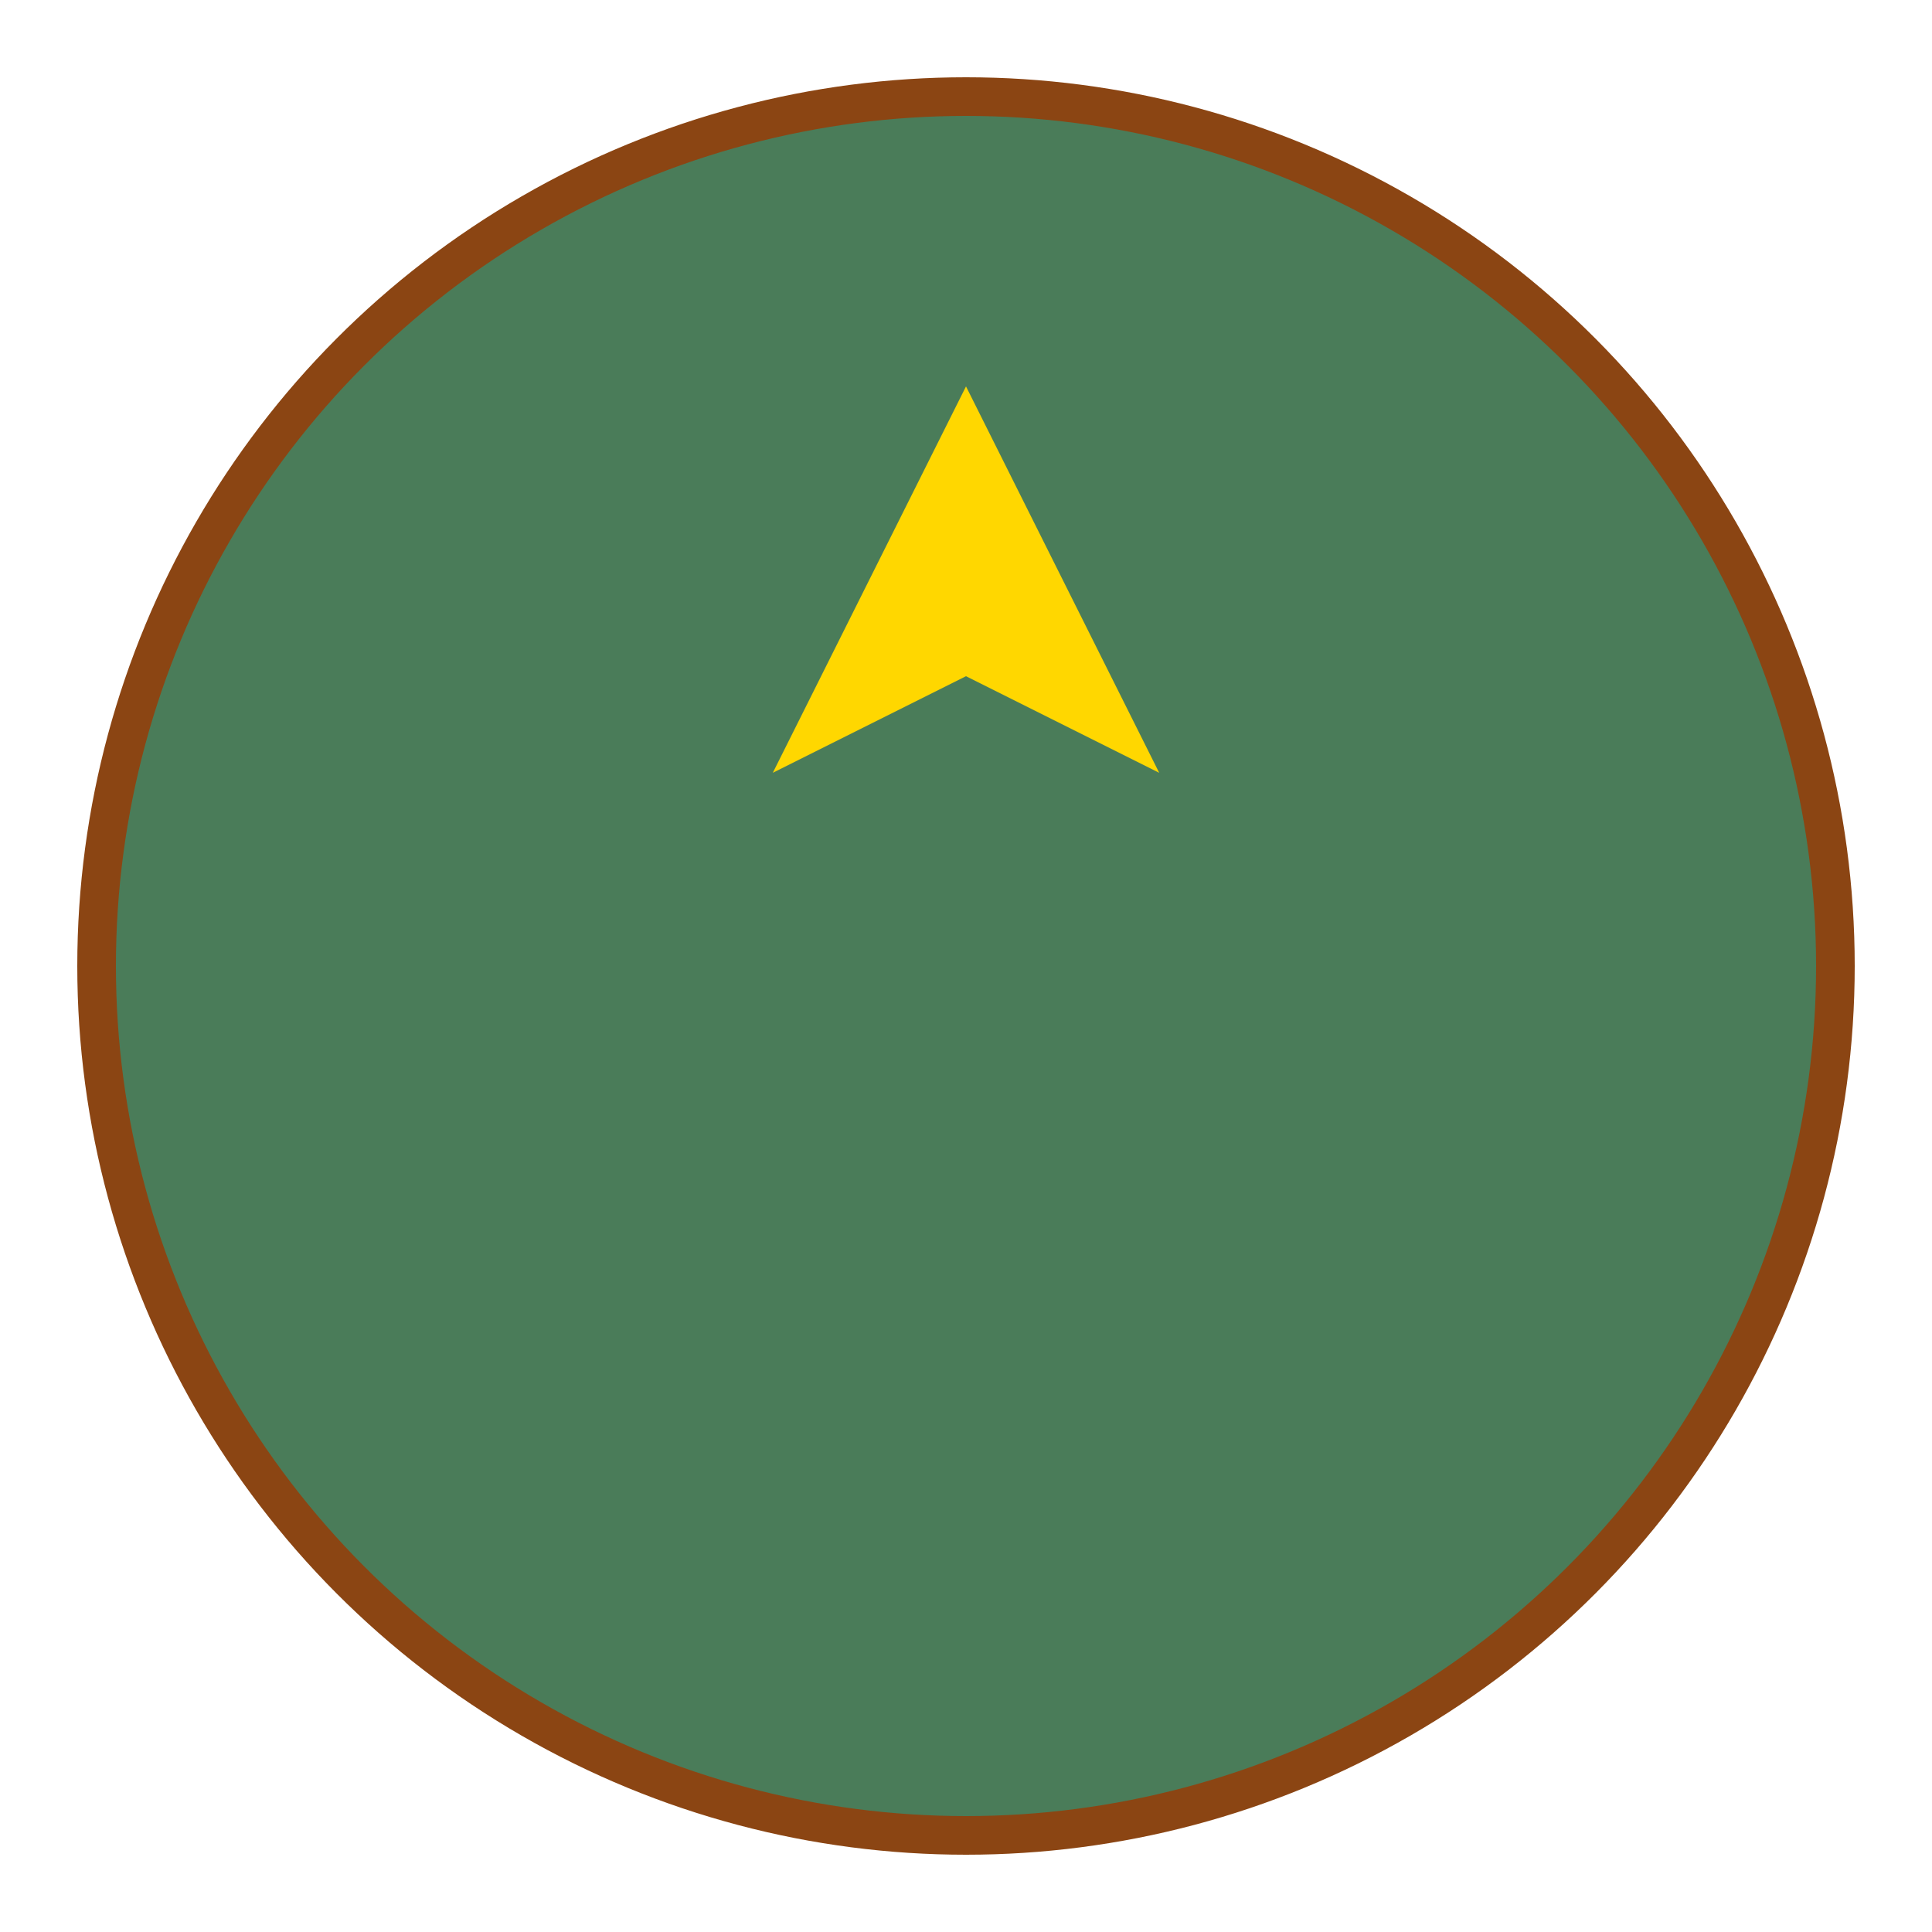 <?xml version="1.0" encoding="UTF-8"?>
<svg width="100" height="100" viewBox="0 0 100 100" xmlns="http://www.w3.org/2000/svg">
  <circle cx="50" cy="50" r="45" fill="#4a7c59" stroke="#8b4513" stroke-width="2"/>
  <path d="M50 20 L60 40 L50 35 L40 40 Z" fill="#ffd700"/>
</svg>